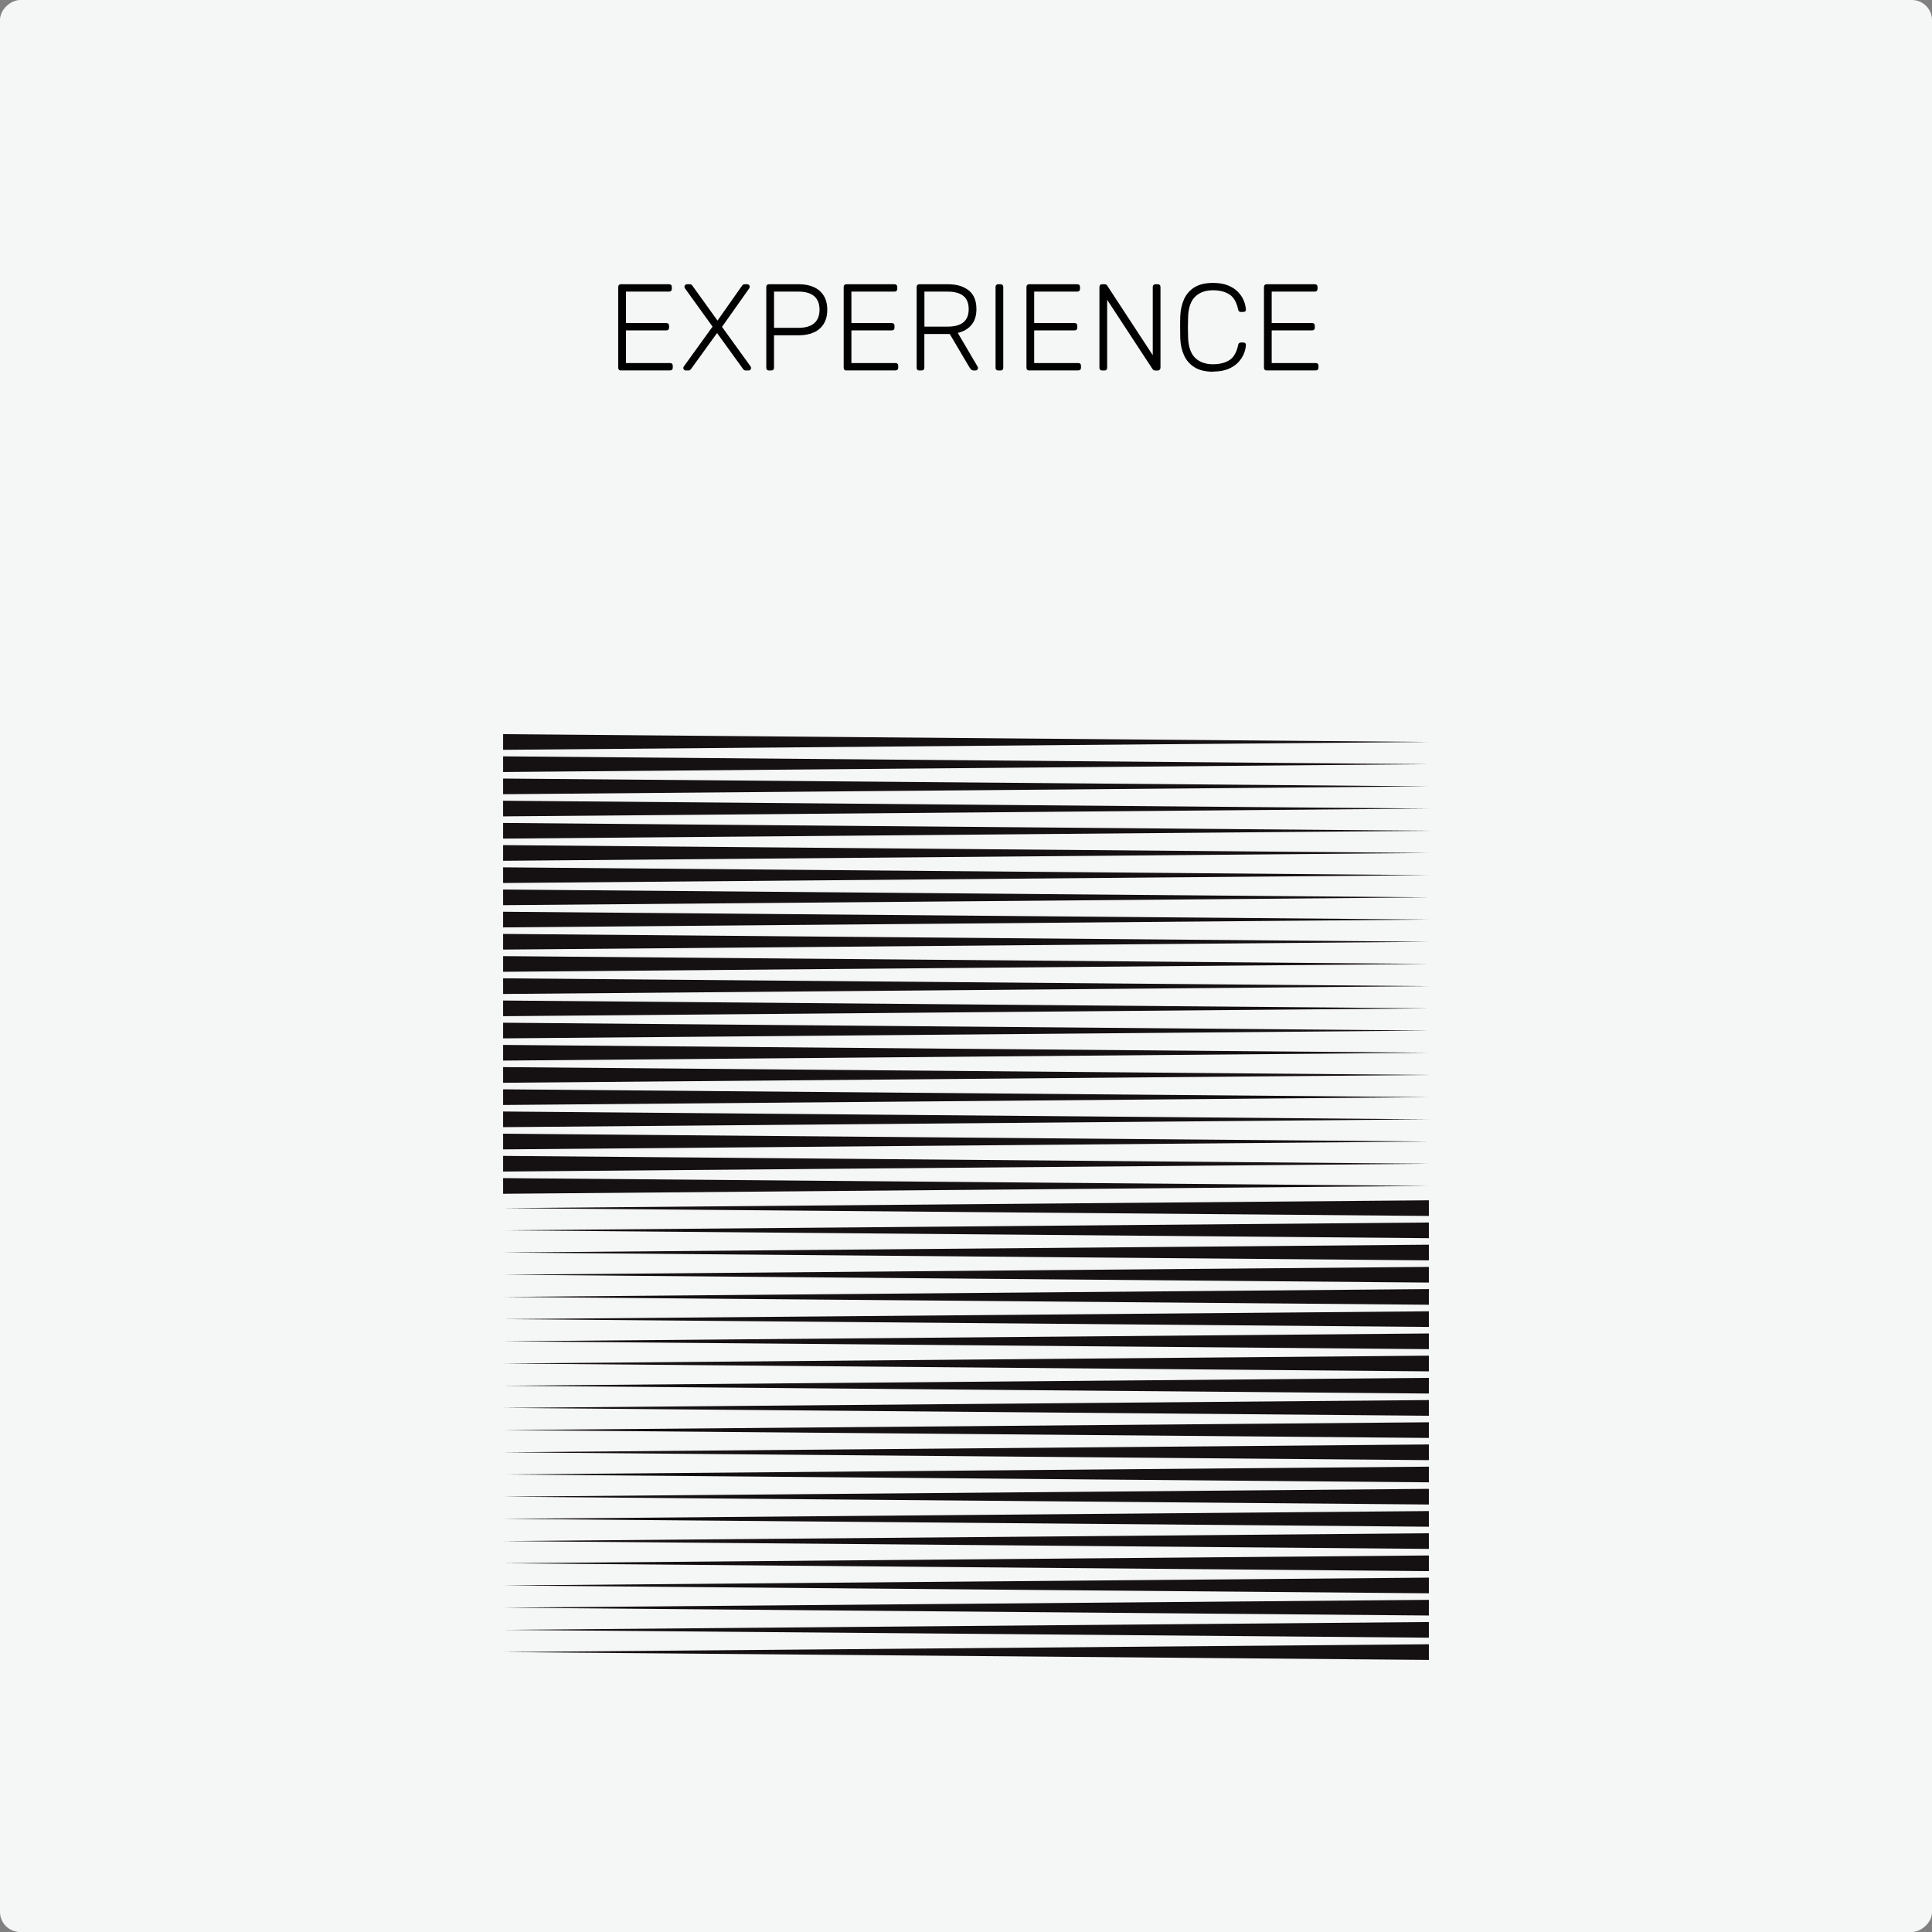 <?xml version="1.0" encoding="UTF-8"?><svg id="Layer_1" xmlns="http://www.w3.org/2000/svg" xmlns:xlink="http://www.w3.org/1999/xlink" viewBox="0 0 480 480"><rect x="0" y="0" width="480" height="480" fill="#808080" stroke="none"/><defs><style>.cls-1{fill:url(#Super_Soft_Black_Vignette_2-2);}.cls-2{fill:url(#Super_Soft_Black_Vignette_2-35);}.cls-3{fill:url(#Super_Soft_Black_Vignette_2-21);}.cls-4{fill:url(#Super_Soft_Black_Vignette_2-17);}.cls-5{fill:url(#Super_Soft_Black_Vignette_2-42);}.cls-6{fill:#f5f6f6;}.cls-7{fill:url(#Super_Soft_Black_Vignette_2-37);}.cls-8{fill:url(#Super_Soft_Black_Vignette_2-13);}.cls-9{fill:url(#Super_Soft_Black_Vignette_2-31);}.cls-10{fill:url(#Super_Soft_Black_Vignette_2-3);}.cls-11{fill:url(#Super_Soft_Black_Vignette_2-41);}.cls-12{fill:url(#Super_Soft_Black_Vignette_2-27);}.cls-13{fill:url(#Super_Soft_Black_Vignette_2-6);}.cls-14{fill:url(#Super_Soft_Black_Vignette_2);}.cls-15{fill:url(#Super_Soft_Black_Vignette_2-8);}.cls-16{fill:url(#Super_Soft_Black_Vignette_2-22);}.cls-17{fill:url(#Super_Soft_Black_Vignette_2-15);}.cls-18{fill:url(#Super_Soft_Black_Vignette_2-30);}.cls-19{fill:url(#Super_Soft_Black_Vignette_2-25);}.cls-20{fill:url(#Super_Soft_Black_Vignette_2-4);}.cls-21{fill:url(#Super_Soft_Black_Vignette_2-38);}.cls-22{fill:url(#Super_Soft_Black_Vignette_2-14);}.cls-23{fill:url(#Super_Soft_Black_Vignette_2-36);}.cls-24{fill:url(#Super_Soft_Black_Vignette_2-18);}.cls-25{fill:url(#Super_Soft_Black_Vignette_2-16);}.cls-26{fill:url(#Super_Soft_Black_Vignette_2-34);}.cls-27{fill:url(#Super_Soft_Black_Vignette_2-40);}.cls-28{fill:url(#Super_Soft_Black_Vignette_2-19);}.cls-29{fill:url(#Super_Soft_Black_Vignette_2-12);}.cls-30{fill:#010101;}.cls-31{fill:url(#Super_Soft_Black_Vignette_2-10);}.cls-32{fill:url(#Super_Soft_Black_Vignette_2-28);}.cls-33{fill:url(#Super_Soft_Black_Vignette_2-20);}.cls-34{fill:url(#Super_Soft_Black_Vignette_2-23);}.cls-35{fill:url(#Super_Soft_Black_Vignette_2-33);}.cls-36{fill:url(#Super_Soft_Black_Vignette_2-26);}.cls-37{fill:url(#Super_Soft_Black_Vignette_2-24);}.cls-38{fill:url(#Super_Soft_Black_Vignette_2-29);}.cls-39{fill:url(#Super_Soft_Black_Vignette_2-5);}.cls-40{fill:url(#Super_Soft_Black_Vignette_2-9);}.cls-41{fill:url(#Super_Soft_Black_Vignette_2-7);}.cls-42{fill:url(#Super_Soft_Black_Vignette_2-32);}.cls-43{fill:url(#Super_Soft_Black_Vignette_2-11);}.cls-44{fill:url(#Super_Soft_Black_Vignette_2-39);}</style><radialGradient id="Super_Soft_Black_Vignette_2" cx="240" cy="184.34" fx="240" fy="184.34" r="81.33" gradientUnits="userSpaceOnUse"><stop offset=".57" stop-color="#151011"/><stop offset=".8" stop-color="#151011"/><stop offset="1" stop-color="#151011"/></radialGradient><radialGradient id="Super_Soft_Black_Vignette_2-2" cy="189.86" fy="189.86" r="81.33" xlink:href="#Super_Soft_Black_Vignette_2"/><radialGradient id="Super_Soft_Black_Vignette_2-3" cy="195.37" fy="195.37" r="81.33" xlink:href="#Super_Soft_Black_Vignette_2"/><radialGradient id="Super_Soft_Black_Vignette_2-4" cy="200.89" fy="200.89" r="81.33" xlink:href="#Super_Soft_Black_Vignette_2"/><radialGradient id="Super_Soft_Black_Vignette_2-5" cy="206.4" fy="206.4" r="81.33" xlink:href="#Super_Soft_Black_Vignette_2"/><radialGradient id="Super_Soft_Black_Vignette_2-6" cy="211.92" fy="211.92" xlink:href="#Super_Soft_Black_Vignette_2"/><radialGradient id="Super_Soft_Black_Vignette_2-7" cy="217.43" fy="217.43" r="81.33" xlink:href="#Super_Soft_Black_Vignette_2"/><radialGradient id="Super_Soft_Black_Vignette_2-8" cy="222.95" fy="222.95" r="81.33" xlink:href="#Super_Soft_Black_Vignette_2"/><radialGradient id="Super_Soft_Black_Vignette_2-9" cy="228.46" fy="228.46" r="81.33" xlink:href="#Super_Soft_Black_Vignette_2"/><radialGradient id="Super_Soft_Black_Vignette_2-10" cy="233.98" fy="233.98" r="81.33" xlink:href="#Super_Soft_Black_Vignette_2"/><radialGradient id="Super_Soft_Black_Vignette_2-11" cy="239.49" fy="239.49" r="81.33" xlink:href="#Super_Soft_Black_Vignette_2"/><radialGradient id="Super_Soft_Black_Vignette_2-12" cy="245.01" fy="245.01" r="81.33" xlink:href="#Super_Soft_Black_Vignette_2"/><radialGradient id="Super_Soft_Black_Vignette_2-13" cy="250.52" fy="250.52" r="81.33" xlink:href="#Super_Soft_Black_Vignette_2"/><radialGradient id="Super_Soft_Black_Vignette_2-14" cy="256.04" fy="256.04" xlink:href="#Super_Soft_Black_Vignette_2"/><radialGradient id="Super_Soft_Black_Vignette_2-15" cy="261.55" fy="261.55" xlink:href="#Super_Soft_Black_Vignette_2"/><radialGradient id="Super_Soft_Black_Vignette_2-16" cy="267.07" fy="267.07" r="81.33" xlink:href="#Super_Soft_Black_Vignette_2"/><radialGradient id="Super_Soft_Black_Vignette_2-17" cy="272.58" fy="272.58" r="81.33" xlink:href="#Super_Soft_Black_Vignette_2"/><radialGradient id="Super_Soft_Black_Vignette_2-18" cy="278.1" fy="278.1" r="81.33" xlink:href="#Super_Soft_Black_Vignette_2"/><radialGradient id="Super_Soft_Black_Vignette_2-19" cy="283.61" fy="283.61" xlink:href="#Super_Soft_Black_Vignette_2"/><radialGradient id="Super_Soft_Black_Vignette_2-20" cy="289.13" fy="289.13" xlink:href="#Super_Soft_Black_Vignette_2"/><radialGradient id="Super_Soft_Black_Vignette_2-21" cy="294.64" fy="294.64" r="81.33" xlink:href="#Super_Soft_Black_Vignette_2"/><radialGradient id="Super_Soft_Black_Vignette_2-22" cy="404.94" fy="404.94" r="81.33" xlink:href="#Super_Soft_Black_Vignette_2"/><radialGradient id="Super_Soft_Black_Vignette_2-23" cy="410.45" fy="410.45" r="81.33" xlink:href="#Super_Soft_Black_Vignette_2"/><radialGradient id="Super_Soft_Black_Vignette_2-24" cy="399.42" fy="399.42" r="81.33" xlink:href="#Super_Soft_Black_Vignette_2"/><radialGradient id="Super_Soft_Black_Vignette_2-25" cy="393.91" fy="393.91" r="81.33" xlink:href="#Super_Soft_Black_Vignette_2"/><radialGradient id="Super_Soft_Black_Vignette_2-26" cy="388.39" fy="388.39" r="81.33" xlink:href="#Super_Soft_Black_Vignette_2"/><radialGradient id="Super_Soft_Black_Vignette_2-27" cy="382.88" fy="382.88" r="81.33" xlink:href="#Super_Soft_Black_Vignette_2"/><radialGradient id="Super_Soft_Black_Vignette_2-28" cy="377.36" fy="377.36" r="81.33" xlink:href="#Super_Soft_Black_Vignette_2"/><radialGradient id="Super_Soft_Black_Vignette_2-29" cy="371.85" fy="371.85" r="81.33" xlink:href="#Super_Soft_Black_Vignette_2"/><radialGradient id="Super_Soft_Black_Vignette_2-30" cy="366.33" fy="366.33" xlink:href="#Super_Soft_Black_Vignette_2"/><radialGradient id="Super_Soft_Black_Vignette_2-31" cy="360.82" fy="360.82" r="81.33" xlink:href="#Super_Soft_Black_Vignette_2"/><radialGradient id="Super_Soft_Black_Vignette_2-32" cy="355.3" fy="355.3" r="81.33" xlink:href="#Super_Soft_Black_Vignette_2"/><radialGradient id="Super_Soft_Black_Vignette_2-33" cy="349.79" fy="349.79" r="81.33" xlink:href="#Super_Soft_Black_Vignette_2"/><radialGradient id="Super_Soft_Black_Vignette_2-34" cy="344.28" fy="344.28" r="81.33" xlink:href="#Super_Soft_Black_Vignette_2"/><radialGradient id="Super_Soft_Black_Vignette_2-35" cy="338.76" fy="338.76" r="81.33" xlink:href="#Super_Soft_Black_Vignette_2"/><radialGradient id="Super_Soft_Black_Vignette_2-36" cy="333.25" fy="333.25" r="81.33" xlink:href="#Super_Soft_Black_Vignette_2"/><radialGradient id="Super_Soft_Black_Vignette_2-37" cy="327.73" fy="327.73" r="81.33" xlink:href="#Super_Soft_Black_Vignette_2"/><radialGradient id="Super_Soft_Black_Vignette_2-38" cy="322.22" fy="322.22" r="81.33" xlink:href="#Super_Soft_Black_Vignette_2"/><radialGradient id="Super_Soft_Black_Vignette_2-39" cy="316.7" fy="316.7" r="81.33" xlink:href="#Super_Soft_Black_Vignette_2"/><radialGradient id="Super_Soft_Black_Vignette_2-40" cy="311.19" fy="311.19" r="81.33" xlink:href="#Super_Soft_Black_Vignette_2"/><radialGradient id="Super_Soft_Black_Vignette_2-41" cy="305.67" fy="305.67" r="81.33" xlink:href="#Super_Soft_Black_Vignette_2"/><radialGradient id="Super_Soft_Black_Vignette_2-42" cy="300.16" fy="300.16" r="81.33" xlink:href="#Super_Soft_Black_Vignette_2"/></defs><rect class="cls-6" x="0" y="0" width="480" height="480" rx="5" ry="5" transform="translate(480 0) rotate(90)"/><path class="cls-30" d="M154.27,92.05c-.2,0-.37-.06-.49-.18-.12-.12-.18-.29-.18-.49v-20.06c0-.22.06-.4.18-.52.12-.12.29-.18.49-.18h11.94c.22,0,.4.06.52.18.12.12.18.3.18.52v.46c0,.2-.06.37-.18.49-.12.12-.3.18-.52.18h-10.69v7.81h10.01c.22,0,.4.06.52.18.12.12.18.3.18.52v.46c0,.2-.06.37-.18.49-.12.12-.3.18-.52.18h-10.01v8.11h10.93c.22,0,.4.06.52.18.12.12.18.3.18.52v.46c0,.2-.06.37-.18.49-.12.12-.3.18-.52.18h-12.19Z"/><path class="cls-30" d="M170.38,92.05c-.16,0-.31-.06-.43-.18-.12-.12-.18-.27-.18-.43,0-.08.01-.16.05-.23.03-.07.06-.13.08-.17l7.13-9.89-6.86-9.52c-.08-.12-.12-.25-.12-.4,0-.16.06-.31.18-.43.12-.12.26-.18.43-.18h.74c.14,0,.27.04.38.11.11.07.22.19.32.35l6.16,8.57,6.03-8.57c.1-.16.21-.28.32-.35.11-.07.24-.11.38-.11h.67c.16,0,.31.06.43.18.12.12.18.27.18.43,0,.14-.04.28-.12.4l-6.77,9.58,7.1,9.83s.07.1.09.17c.02.07.03.15.03.23,0,.16-.06.31-.18.43-.12.12-.27.18-.43.18h-.74c-.14,0-.27-.04-.38-.12-.11-.08-.22-.19-.32-.34l-6.4-8.85-6.4,8.85c-.1.14-.21.26-.32.34-.11.08-.24.12-.38.12h-.67Z"/><path class="cls-30" d="M191.05,92.05c-.2,0-.37-.06-.49-.18-.12-.12-.18-.29-.18-.49v-20.06c0-.22.06-.4.18-.52.12-.12.29-.18.49-.18h7.44c1.43,0,2.67.24,3.72.72,1.05.48,1.87,1.19,2.45,2.13.58.94.87,2.1.87,3.49s-.29,2.55-.87,3.49c-.58.94-1.4,1.65-2.45,2.13-1.05.48-2.29.72-3.72.72h-6.19v8.08c0,.2-.06.37-.18.49-.12.12-.3.18-.52.18h-.55ZM192.31,81.45h6.03c1.78,0,3.1-.39,3.97-1.16.87-.78,1.3-1.89,1.3-3.34s-.43-2.56-1.3-3.34c-.87-.78-2.19-1.16-3.97-1.16h-6.03v9Z"/><path class="cls-30" d="M210.28,92.05c-.2,0-.37-.06-.49-.18-.12-.12-.18-.29-.18-.49v-20.06c0-.22.06-.4.18-.52.12-.12.29-.18.49-.18h11.94c.22,0,.4.06.52.18.12.12.18.3.18.52v.46c0,.2-.06.37-.18.49-.12.12-.3.18-.52.18h-10.69v7.81h10.01c.22,0,.4.06.52.18.12.12.18.3.18.52v.46c0,.2-.06.37-.18.49-.12.12-.3.18-.52.18h-10.01v8.11h10.93c.22,0,.4.06.52.18.12.12.18.3.18.52v.46c0,.2-.06.37-.18.49-.12.12-.3.18-.52.18h-12.19Z"/><path class="cls-30" d="M228.41,92.05c-.2,0-.37-.06-.49-.18-.12-.12-.18-.29-.18-.49v-20.06c0-.22.06-.4.18-.52.12-.12.29-.18.49-.18h7.14c2.14,0,3.85.51,5.13,1.53,1.28,1.02,1.91,2.57,1.91,4.65,0,1.63-.41,2.94-1.23,3.92s-1.95,1.64-3.4,1.99l4.93,8.39c.06.12.09.23.09.34,0,.16-.06.31-.18.43-.12.12-.27.18-.43.18h-.37c-.33,0-.57-.09-.74-.26-.16-.17-.31-.36-.43-.57l-4.87-8.24h-6.31v8.39c0,.2-.06.37-.18.49-.12.12-.3.18-.52.18h-.55ZM229.67,81.15h5.73c1.78,0,3.1-.36,3.97-1.09.87-.72,1.3-1.81,1.3-3.26s-.43-2.54-1.3-3.26c-.87-.72-2.19-1.09-3.97-1.09h-5.73v8.7Z"/><path class="cls-30" d="M248.01,92.05c-.2,0-.37-.06-.49-.18-.12-.12-.18-.29-.18-.49v-20.09c0-.2.06-.37.18-.49.12-.12.29-.18.49-.18h.58c.2,0,.37.06.49.18.12.12.18.29.18.49v20.09c0,.2-.06.37-.18.49-.12.12-.29.18-.49.18h-.58Z"/><path class="cls-30" d="M255.69,92.05c-.2,0-.37-.06-.49-.18-.12-.12-.18-.29-.18-.49v-20.06c0-.22.06-.4.18-.52.12-.12.29-.18.49-.18h11.94c.22,0,.4.06.52.18.12.12.18.3.18.52v.46c0,.2-.06.37-.18.49-.12.12-.3.18-.52.18h-10.69v7.81h10.01c.22,0,.4.06.52.18.12.12.18.3.18.52v.46c0,.2-.06.37-.18.49-.12.12-.3.18-.52.18h-10.01v8.11h10.93c.22,0,.4.06.52.18.12.12.18.3.18.52v.46c0,.2-.06.37-.18.49-.12.12-.3.18-.52.18h-12.19Z"/><path class="cls-30" d="M273.82,92.05c-.2,0-.37-.06-.49-.18-.12-.12-.18-.29-.18-.49v-20.06c0-.22.06-.4.18-.52.12-.12.29-.18.49-.18h.64c.2,0,.36.05.46.15.1.1.16.17.18.21l11.3,17.27v-16.93c0-.22.06-.4.18-.52.12-.12.29-.18.49-.18h.55c.22,0,.4.06.52.18.12.12.18.3.18.52v20.03c0,.2-.06.37-.18.5-.12.13-.29.2-.49.2h-.67c-.2,0-.35-.05-.44-.15-.09-.1-.16-.17-.2-.21l-11.27-17.21v16.9c0,.2-.06.37-.18.49-.12.12-.3.18-.52.18h-.55Z"/><path class="cls-30" d="M301.35,92.35c-1.86,0-3.37-.36-4.55-1.09-1.17-.72-2.05-1.71-2.62-2.96-.57-1.25-.89-2.66-.95-4.26-.02-.84-.03-1.73-.03-2.69s0-1.88.03-2.76c.06-1.59.38-3.02.95-4.27.57-1.26,1.44-2.24,2.62-2.96,1.17-.71,2.69-1.07,4.55-1.07,1.45,0,2.68.2,3.71.61,1.02.41,1.85.94,2.5,1.61.64.66,1.12,1.38,1.44,2.14.32.77.49,1.52.54,2.25.02.18-.04.33-.17.44s-.29.17-.47.17h-.61c-.16,0-.31-.05-.43-.14-.12-.09-.2-.26-.25-.5-.39-1.82-1.12-3.06-2.19-3.74-1.07-.67-2.42-1.01-4.06-1.01-1.86,0-3.33.53-4.42,1.58-1.09,1.05-1.68,2.73-1.76,5.04-.06,1.67-.06,3.39,0,5.14.08,2.31.67,3.99,1.76,5.04s2.57,1.58,4.42,1.58c1.63,0,2.99-.34,4.06-1.01,1.07-.67,1.8-1.92,2.19-3.74.04-.25.12-.41.25-.51.12-.09.26-.14.43-.14h.61c.18,0,.34.06.47.17s.19.26.17.44c-.04.73-.22,1.49-.54,2.25-.32.77-.8,1.48-1.44,2.14-.64.66-1.48,1.2-2.5,1.61s-2.26.61-3.71.61Z"/><path class="cls-30" d="M314.7,92.05c-.2,0-.37-.06-.49-.18-.12-.12-.18-.29-.18-.49v-20.06c0-.22.06-.4.18-.52.12-.12.29-.18.49-.18h11.94c.22,0,.4.06.52.18.12.12.18.3.18.52v.46c0,.2-.06.37-.18.49-.12.12-.3.18-.52.18h-10.69v7.81h10.01c.22,0,.4.06.52.18.12.12.18.3.18.52v.46c0,.2-.06.37-.18.49-.12.12-.3.18-.52.18h-10.01v8.11h10.93c.22,0,.4.06.52.18.12.12.18.3.18.52v.46c0,.2-.06.37-.18.49-.12.12-.3.18-.52.18h-12.19Z"/><polygon class="cls-14" points="125 186.29 355 184.34 125 182.4 125 186.29"/><polygon class="cls-1" points="125 191.8 355 189.86 125 187.91 125 191.8"/><polygon class="cls-10" points="125 197.32 355 195.37 125 193.43 125 197.32"/><polygon class="cls-20" points="125 202.83 355 200.89 125 198.94 125 202.83"/><polygon class="cls-39" points="125 208.35 355 206.4 125 204.46 125 208.35"/><polygon class="cls-13" points="125 213.86 355 211.92 125 209.97 125 213.86"/><polygon class="cls-41" points="125 219.38 355 217.43 125 215.49 125 219.38"/><polygon class="cls-15" points="125 224.89 355 222.95 125 221 125 224.89"/><polygon class="cls-40" points="125 230.41 355 228.46 125 226.52 125 230.41"/><polygon class="cls-31" points="125 235.92 355 233.98 125 232.03 125 235.92"/><polygon class="cls-43" points="125 241.44 355 239.49 125 237.55 125 241.44"/><polygon class="cls-29" points="125 246.95 355 245.01 125 243.06 125 246.95"/><polygon class="cls-8" points="125 252.47 355 250.52 125 248.58 125 252.47"/><polygon class="cls-22" points="125 257.98 355 256.04 125 254.09 125 257.98"/><polygon class="cls-17" points="125 263.5 355 261.55 125 259.61 125 263.5"/><polygon class="cls-25" points="125 269.01 355 267.07 125 265.12 125 269.01"/><polygon class="cls-4" points="125 274.53 355 272.58 125 270.64 125 274.53"/><polygon class="cls-24" points="125 280.04 355 278.1 125 276.15 125 280.04"/><polygon class="cls-28" points="125 285.56 355 283.61 125 281.67 125 285.56"/><polygon class="cls-33" points="125 291.07 355 289.13 125 287.18 125 291.07"/><polygon class="cls-3" points="125 296.59 355 294.64 125 292.7 125 296.59"/><polygon class="cls-16" points="355 402.99 125 404.94 355 406.88 355 402.99"/><polygon class="cls-34" points="355 408.51 125 410.45 355 412.4 355 408.51"/><polygon class="cls-37" points="355 397.48 125 399.42 355 401.37 355 397.48"/><polygon class="cls-19" points="355 391.96 125 393.91 355 395.85 355 391.96"/><polygon class="cls-36" points="355 386.45 125 388.39 355 390.34 355 386.45"/><polygon class="cls-12" points="355 380.93 125 382.88 355 384.82 355 380.93"/><polygon class="cls-32" points="355 375.42 125 377.36 355 379.31 355 375.42"/><polygon class="cls-38" points="355 369.9 125 371.85 355 373.79 355 369.9"/><polygon class="cls-18" points="355 364.39 125 366.33 355 368.28 355 364.39"/><polygon class="cls-9" points="355 358.87 125 360.82 355 362.77 355 358.87"/><polygon class="cls-42" points="355 353.36 125 355.3 355 357.25 355 353.36"/><polygon class="cls-35" points="355 347.84 125 349.79 355 351.74 355 347.84"/><polygon class="cls-26" points="355 342.33 125 344.28 355 346.22 355 342.33"/><polygon class="cls-2" points="355 336.81 125 338.76 355 340.71 355 336.81"/><polygon class="cls-23" points="355 331.3 125 333.25 355 335.19 355 331.3"/><polygon class="cls-7" points="355 325.79 125 327.73 355 329.68 355 325.79"/><polygon class="cls-21" points="355 320.27 125 322.22 355 324.16 355 320.27"/><polygon class="cls-44" points="355 314.76 125 316.7 355 318.65 355 314.76"/><polygon class="cls-27" points="355 309.24 125 311.19 355 313.13 355 309.24"/><polygon class="cls-11" points="355 303.73 125 305.67 355 307.62 355 303.73"/><polygon class="cls-5" points="355 298.21 125 300.16 355 302.1 355 298.21"/></svg>